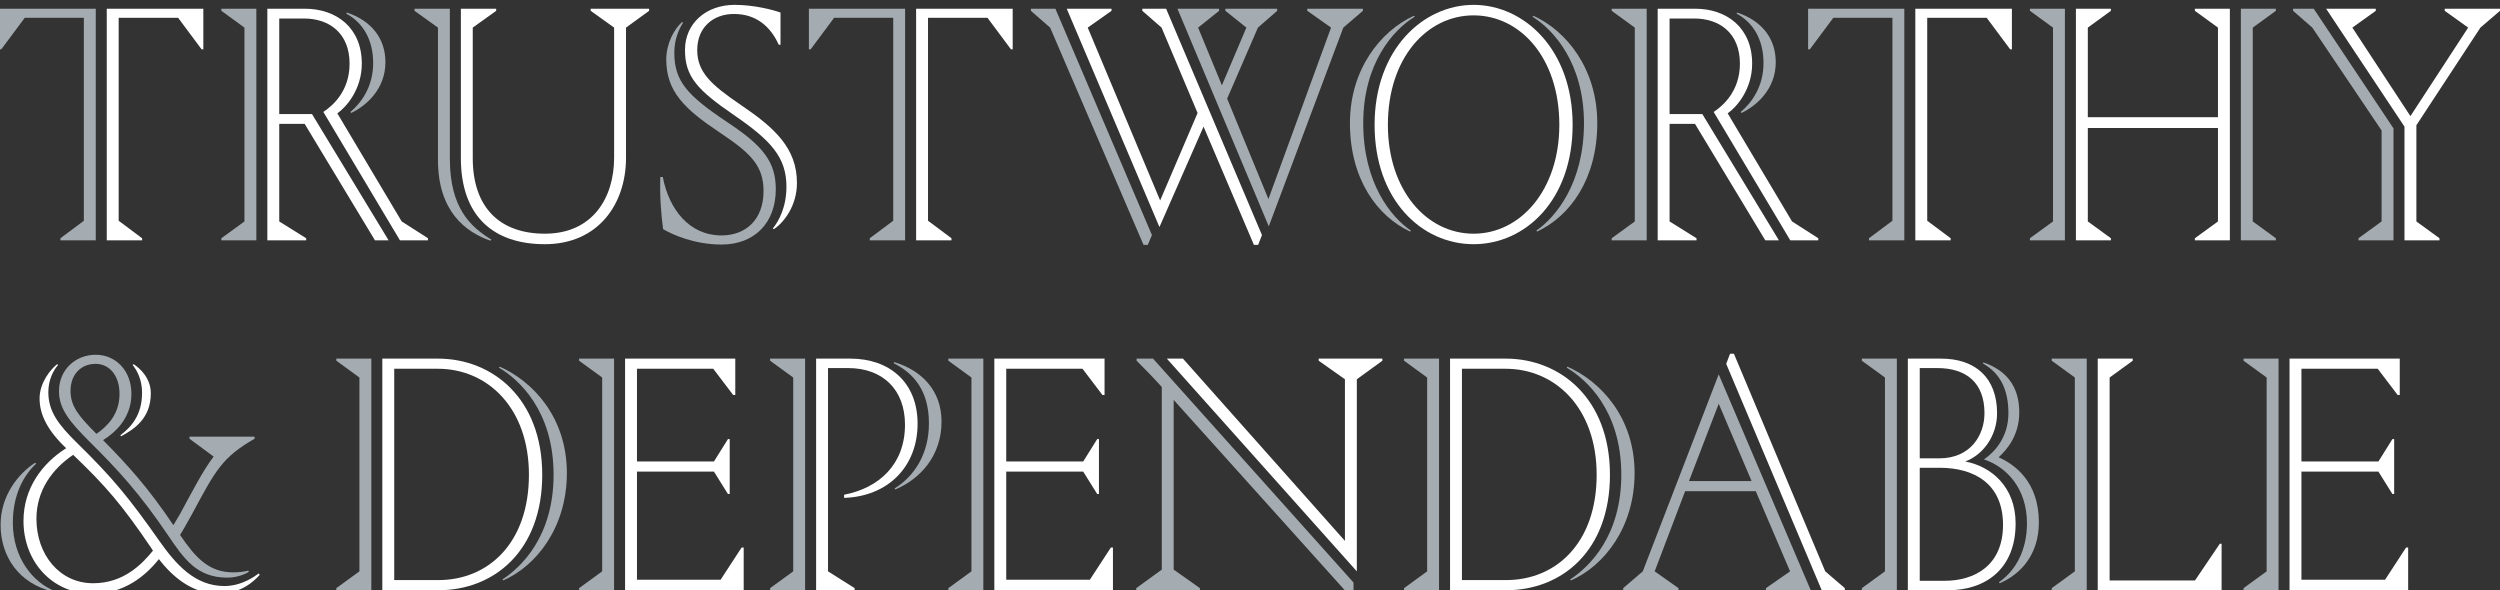 <?xml version="1.0" encoding="utf-8"?>
<!-- Generator: Adobe Illustrator 17.1.0, SVG Export Plug-In . SVG Version: 6.00 Build 0)  -->
<!DOCTYPE svg PUBLIC "-//W3C//DTD SVG 1.1 Basic//EN" "http://www.w3.org/Graphics/SVG/1.1/DTD/svg11-basic.dtd">
<svg version="1.1" baseProfile="basic" id="Layer_1"
	 xmlns="http://www.w3.org/2000/svg" xmlns:xlink="http://www.w3.org/1999/xlink" x="0px" y="0px" viewBox="0 0 321.521 75.938"
	 xml:space="preserve">
<rect x="0" y="0" width="321.521" height="75.938" fill="#333333" stroke="none"/>
<path fill="#A4ACB1" d="M3.181,2.291l-3.015,4.05h-0.225V1.121h12.375v29.789H7.771v-0.27l3.015-2.25V2.291
	H3.181z"/>
<path fill="#A4ACB1" d="M32.968,30.91h-4.5v-0.27l2.97-2.16V3.551l-2.97-2.16V1.121h4.5V30.91z"/>
<path fill="#A4ACB1" d="M63.075,30.955c-3.15-1.08-6.75-3.735-6.75-10.395V3.551l-3.015-2.16V1.121
	h4.544v19.304c0,6.299,2.655,8.774,5.355,10.395L63.075,30.955z"/>
<path fill="#FFFFFF" d="M99.524,29.47l-0.135-0.09c0.72-0.855,1.755-2.7,1.755-5.355
	c0-3.825-2.025-5.985-6.75-9.225c-4.725-3.24-6.299-4.95-6.299-8.37s2.7-5.805,6.39-5.805
	c2.565,0,5.04,0.675,5.895,0.99v4.14h-0.225C99.074,3.371,97.229,1.796,94.394,1.796
	c-2.7,0-4.725,1.755-4.725,4.635c0,2.835,1.755,4.455,5.67,7.11
	c4.32,2.925,7.155,5.535,7.155,9.989C102.494,26.455,100.829,28.615,99.524,29.47z"/>
<path fill="#FFFFFF" d="M117.82,30.91V1.121h12.42v5.22h-0.225L127,2.291h-7.649v26.099l3.015,2.25v0.27
	H117.82z"/>
<path fill="#A4ACB1" d="M148.15,30.235l-0.54,1.26h-0.54L135.056,3.551l-2.475-2.16V1.121h3.15
	L148.15,30.235z"/>
<path fill="#A4ACB1" d="M181.848,2.021l0.09,0.135c-2.745,1.665-6.615,5.985-6.615,13.68
	c0,7.74,3.6,12.104,6.12,13.814l-0.09,0.135c-4.229-1.98-7.739-6.75-7.739-13.949
	C173.613,8.86,177.618,3.956,181.848,2.021z M197.683,29.785l-0.09-0.135
	c2.475-1.71,6.12-6.075,6.12-13.814c0-7.695-3.915-12.015-6.615-13.68l0.09-0.135
	c4.275,1.935,8.235,6.839,8.235,13.814C205.422,23.035,201.913,27.805,197.683,29.785z"/>
<path fill="#A4ACB1" d="M211.777,30.91h-4.5v-0.27l2.97-2.16V3.551l-2.97-2.16V1.121h4.5V30.91z
	 M223.877,14.396c1.395-1.17,2.925-3.24,2.925-6.3c0-3.015-1.35-5.22-3.465-6.345l0.09-0.135
	c3.105,1.035,4.95,3.285,4.95,6.39c0,3.42-2.43,5.58-4.41,6.525L223.877,14.396z"/>
<path fill="#A4ACB1" d="M235.777,2.291l-3.015,4.05h-0.225V1.121h12.375v29.789h-4.545v-0.27l3.015-2.25
	V2.291H235.777z"/>
<path fill="#A4ACB1" d="M288.194,30.91V1.121h4.5v0.27l-2.97,2.16v24.929l2.97,2.16v0.27H288.194z"/>
<path fill="#A4ACB1" d="M294.907,1.121h2.655l10.26,15.389v14.399h-4.5v-0.27l2.97-2.16V16.78
	l-8.909-13.229l-2.475-2.16V1.121z"/>
<path fill="#A4ACB1" d="M47.755,75.91h-4.5v-0.27l2.97-2.16v-24.929l-2.97-2.16v-0.27h4.5V75.91z
	 M64.265,47.156l-0.09,0.135c2.52,1.485,7.02,5.49,7.02,13.769c0,7.875-4.095,11.835-6.57,13.455
	l0.09,0.135c4.229-1.845,8.189-6.795,8.189-13.814C72.904,53.591,68.45,49.001,64.265,47.156z"/>
<path fill="#A4ACB1" d="M78.975,75.91h-4.5v-0.27l2.97-2.16v-24.929l-2.97-2.16v-0.27h4.5V75.91z"/>
<path fill="#A4ACB1" d="M103.544,75.91h-4.5v-0.27l2.97-2.16v-24.929l-2.97-2.16v-0.27h4.5V75.91z
	 M115.059,62.815c2.475-1.53,4.41-4.365,4.41-8.37c0-4.185-1.935-6.435-4.545-7.739l0.09-0.135
	c3.419,1.035,6.075,3.555,6.075,7.65c0,4.41-2.745,7.379-5.94,8.729L115.059,62.815z"/>
<path fill="#A4ACB1" d="M126.465,75.91h-4.5v-0.27l2.97-2.16v-24.929l-2.97-2.16v-0.27h4.5V75.91z"/>
<path fill="#A4ACB1" d="M146.175,46.121h2.115l25.784,28.799v0.99h-1.125l-22.004-24.479v21.824l3.375,2.385
	v0.27h-8.189v-0.27l3.285-2.385V49.766c-1.215-1.35-2.565-2.7-3.24-3.375V46.121z"/>
<path fill="#A4ACB1" d="M185.073,75.91h-4.5v-0.27l2.97-2.16v-24.929l-2.97-2.16v-0.27h4.5V75.91z
	 M201.583,47.156l-0.09,0.135c2.52,1.485,7.02,5.49,7.02,13.769
	c0,7.875-4.095,11.835-6.57,13.455l0.09,0.135c4.229-1.845,8.189-6.795,8.189-13.814
	C210.222,53.591,205.768,49.001,201.583,47.156z"/>
<path fill="#A4ACB1" d="M215.866,75.64v0.27h-7.11v-0.27l2.52-2.16l9.765-25.334L232.875,75.91h-5.76
	v-0.27l3.104-2.16l-4.41-10.305h-9.089l-3.915,10.305L215.866,75.64z M217.215,61.87h8.055
	l-4.229-9.944L217.215,61.87z"/>
<path fill="#A4ACB1" d="M243.95,75.91h-4.5v-0.27l2.97-2.16v-24.929l-2.97-2.16v-0.27h4.5V75.91z"/>
<path fill="#A4ACB1" d="M268.371,75.91h-4.5v-0.27l2.97-2.16v-24.929l-2.97-2.16v-0.27h4.5V75.91z"/>
<path fill="#A4ACB1" d="M293.04,75.91h-4.5v-0.27l2.97-2.16v-24.929l-2.97-2.16v-0.27h4.5V75.91z"/>
<polygon fill="#FFFFFF" points="13.73,30.91 13.73,1.121 26.15,1.121 26.15,6.341 25.925,6.341 
	22.91,2.291 15.261,2.291 15.261,28.39 18.275,30.64 18.275,30.91 "/>
<path fill="#A4ACB1" d="M45.068,14.396c1.395-1.17,2.925-3.24,2.925-6.3c0-3.015-1.35-5.22-3.465-6.345
	l0.09-0.135c3.105,1.035,4.95,3.285,4.95,6.39c0,3.42-2.43,5.58-4.41,6.525L45.068,14.396z"/>
<path fill="#FFFFFF" d="M55.038,30.91h-3.6l-9.854-16.514c1.17-0.765,3.375-2.655,3.375-6.21
	c0-3.915-2.61-5.805-5.85-5.805h-3.195v12.285h4.21l9.855,16.244h-1.755l-9.045-14.984h-3.265
	v12.555l3.465,2.16v0.27H34.383V1.121h4.815c4.05,0,7.334,2.43,7.334,7.064
	c0,3.33-2.025,5.625-3.15,6.39l8.28,13.905l3.375,2.16V30.91z"/>
<path fill="#FFFFFF" d="M59.27,1.121h4.545v0.27L60.8,3.551v16.784c0,6.435,3.555,9.72,9.27,9.72
	c6.165,0,8.91-4.635,8.91-9.765V3.551l-3.015-2.16V1.121h7.515v0.27l-2.97,2.16v16.739
	c0,5.985-3.6,11.115-10.439,11.115c-6.57,0-10.799-3.555-10.799-11.07V1.121z"/>
<path fill="#A4ACB1" d="M92.799,31.45c-3.465,0-6.299-1.26-7.515-1.98
	c-0.225-1.575-0.45-4.095-0.36-6.705h0.315c0.81,4.185,3.42,7.515,7.56,7.515
	c3.06,0,5.4-1.98,5.4-5.715c0-3.285-1.71-4.905-5.625-7.515
	c-4.59-3.06-6.885-5.31-6.885-9.405c0-2.025,0.99-3.87,2.025-4.814l0.135,0.09
	c-0.585,0.9-1.125,2.205-1.125,3.87c0,3.645,1.665,5.49,6.795,8.91
	c4.635,3.06,6.255,5.13,6.255,8.64C99.774,28.66,97.029,31.45,92.799,31.45z"/>
<polygon fill="#A4ACB1" points="107.271,2.291 104.256,6.341 104.031,6.341 104.031,1.121 116.405,1.121 
	116.405,30.91 111.86,30.91 111.86,30.64 114.876,28.39 114.876,2.291 "/>
<polygon fill="#FFFFFF" points="149.386,3.551 146.911,1.391 146.911,1.121 149.971,1.121 162.3,30.235 
	161.805,31.495 161.265,31.495 154.786,16.285 149.116,29.2 137.191,1.121 142.951,1.121 
	142.951,1.391 139.891,3.551 149.205,25.78 154.02,14.53 "/>
<polygon fill="#A4ACB1" points="171.185,3.551 168.125,1.391 168.125,1.121 175.28,1.121 175.28,1.391 
	172.76,3.551 163.175,29.11 151.43,1.121 156.785,1.121 156.785,1.391 154.086,3.551 
	157.145,10.976 160.295,3.551 157.595,1.391 157.595,1.121 164.255,1.121 164.255,1.391 161.78,3.551 
	157.821,12.686 163.13,25.6 "/>
<path fill="#FFFFFF" d="M189.518,0.626c-6.479,0-12.734,5.715-12.734,15.434
	c0,9.63,6.03,15.345,12.734,15.345c6.705,0,12.735-5.715,12.735-15.345
	C202.252,6.341,195.998,0.626,189.518,0.626z M189.518,30.055c-6.075,0-11.024-5.625-11.024-13.995
	c0-8.64,5.04-14.084,11.024-14.084c5.985,0,11.025,5.444,11.025,14.084
	C200.542,24.43,195.547,30.055,189.518,30.055z"/>
<path fill="#FFFFFF" d="M233.846,30.91h-3.6l-9.854-16.514c1.17-0.765,3.375-2.655,3.375-6.21
	c0-3.915-2.61-5.805-5.85-5.805h-3.195v12.285h4.21l9.855,16.244h-1.755l-9.045-14.984h-3.265
	v12.555l3.465,2.16v0.27h-4.995V1.121h4.815c4.05,0,7.334,2.43,7.334,7.064
	c0,3.33-2.025,5.625-3.15,6.39l8.28,13.905l3.375,2.16V30.91z"/>
<polygon fill="#FFFFFF" points="246.327,30.91 246.327,1.121 258.747,1.121 258.747,6.341 258.522,6.341 
	255.507,2.291 247.857,2.291 247.857,28.39 250.872,30.64 250.872,30.91 "/>
<polygon fill="#FFFFFF" points="268.51,15.07 285.25,15.07 285.25,3.551 282.279,1.391 282.279,1.121 
	286.779,1.121 286.779,30.91 282.279,30.91 282.279,30.64 285.25,28.48 285.25,16.465 
	268.51,16.465 268.51,28.48 271.48,30.64 271.48,30.91 266.98,30.91 266.98,1.121 
	271.48,1.121 271.48,1.391 268.51,3.551 "/>
<polygon fill="#A4ACB1" points="265.565,30.91 261.065,30.91 261.065,30.64 264.035,28.48 264.035,3.551 
	261.065,1.391 261.065,1.121 265.565,1.121 "/>
<polygon fill="#FFFFFF" points="299.157,1.121 305.546,1.121 305.546,1.391 302.532,3.551 310.001,14.936 
	317.426,3.551 314.411,1.391 314.411,1.121 321.521,1.121 321.521,1.391 319.001,3.551 310.767,16.105 
	310.767,28.48 313.736,30.64 313.736,30.91 309.236,30.91 309.236,16.285 "/>
<path fill="#A4ACB1" d="M6.826,76.09c-4.41-1.035-6.75-4.545-6.75-8.595c0-3.78,2.295-6.57,4.41-7.965
	l0.18,0.09C3.046,61.105,1.651,63.625,1.651,67.225c0,4.59,2.655,7.695,5.355,8.774L6.826,76.09z
	 M24.73,66.055c3.015-5.625,3.87-7.245,8.01-9.63v-0.27h-8.37v0.27l3.105,2.295
	c-1.395,1.845-2.61,4.23-4.32,7.38l-0.855,1.44c-3.24-4.815-5.805-7.65-9.045-10.935
	c1.53-0.945,3.645-2.835,3.645-5.94c0-3.06-2.07-5.04-4.59-5.04
	c-2.565,0-4.725,1.89-4.725,4.68c0,2.295,1.395,3.96,3.959,6.525
	c3.6,3.555,6.48,6.705,10.035,11.969c2.07,3.06,3.735,5.49,7.65,5.49
	c1.26,0,2.34-0.45,2.79-0.765l-0.09-0.135c-0.54,0.135-1.215,0.225-1.935,0.225
	c-3.195,0-4.905-1.98-6.839-4.815C23.696,67.945,24.19,67,24.73,66.055z M9.071,50.261
	c0-2.025,1.26-3.465,3.24-3.465c1.71,0,3.06,1.44,3.06,3.87c0,2.7-1.665,4.23-2.97,5.13
	C10.106,53.5,9.071,52.241,9.071,50.261z"/>
<path fill="#FFFFFF" d="M33.27,73.75c-0.36,0.27-2.115,1.62-4.41,1.62
	c-3.825,0-6.265-2.835-8.334-5.76c-3.96-5.625-5.985-8.1-10.62-12.645
	c-2.385-2.34-3.69-4.05-3.69-6.524c0-1.575,0.63-2.79,1.26-3.51l-0.135-0.09
	c-0.855,0.675-2.25,2.385-2.25,4.41c0,2.07,1.035,4.14,3.42,6.39C5.451,59.575,3.021,62.77,3.021,67
	c0,5.175,3.645,9.36,8.91,9.36c4.005,0,6.75-2.25,8.505-4.455c1.755,2.295,4.33,4.455,7.615,4.455
	c2.88,0,4.544-1.53,5.354-2.43L33.27,73.75z M11.975,75.01c-4.32,0-7.29-3.69-7.29-8.28
	c0-3.69,2.07-6.435,4.725-8.234c4.23,4.05,6.255,6.39,10.125,12.104l0.135,0.225
	C18.23,72.58,15.891,75.01,11.975,75.01z"/>
<path fill="#FFFFFF" d="M17.191,46.841l-0.135,0.09c0.54,0.675,1.215,1.845,1.215,3.6
	c0,2.925-1.485,4.455-2.79,5.445l0.09,0.135c1.755-0.945,3.825-2.34,3.825-5.535
	C19.396,48.596,17.956,47.336,17.191,46.841z"/>
<path fill="#FFFFFF" d="M56.325,46.121h-7.155v29.789h7.2c7.2,0,13.365-5.085,13.365-14.85
	C69.734,51.25,63.344,46.121,56.325,46.121z M56.37,74.604h-5.67V47.426h5.625
	c6.345,0,11.7,4.995,11.7,13.634C68.024,69.79,62.85,74.604,56.37,74.604z"/>
<polygon fill="#FFFFFF" points="94.294,50.801 91.729,47.426 81.92,47.426 81.92,59.351 91.82,59.351 
	93.62,56.471 93.845,56.471 93.845,63.535 93.62,63.535 91.82,60.655 81.92,60.655 81.92,74.56 
	92.675,74.56 95.375,70.42 95.645,70.42 95.645,75.91 80.39,75.91 80.39,46.121 94.564,46.121 
	94.564,50.801 "/>
<path fill="#FFFFFF" d="M104.959,75.91V46.121h4.41c5.04,0,8.64,3.06,8.64,8.37
	c0,5.535-3.825,9.359-9.449,9.54V63.625c4.455-0.855,7.83-3.87,7.83-9
	c0-4.545-2.88-7.29-7.335-7.29h-2.565v26.144l3.42,2.16v0.27H104.959z"/>
<polygon fill="#FFFFFF" points="141.785,50.801 139.22,47.426 129.41,47.426 129.41,59.351 139.31,59.351 
	141.11,56.471 141.335,56.471 141.335,63.535 141.11,63.535 139.31,60.655 129.41,60.655 
	129.41,74.56 140.165,74.56 142.865,70.42 143.135,70.42 143.135,75.91 127.88,75.91 
	127.88,46.121 142.055,46.121 142.055,50.801 "/>
<polygon fill="#FFFFFF" points="150.065,46.121 152.135,46.121 172.97,69.565 172.97,48.776 169.595,46.391 
	169.595,46.121 177.784,46.121 177.784,46.391 174.499,48.776 174.499,73.48 "/>
<path fill="#FFFFFF" d="M193.643,46.121h-7.155v29.789h7.2c7.2,0,13.364-5.085,13.364-14.85
	C207.052,51.25,200.663,46.121,193.643,46.121z M193.688,74.604h-5.67V47.426h5.625
	c6.345,0,11.7,4.995,11.7,13.634C205.343,69.79,200.168,74.604,193.688,74.604z"/>
<polygon fill="#FFFFFF" points="222.005,46.796 222.5,45.491 222.996,45.491 234.74,73.48 237.26,75.64 
	237.26,75.91 234.29,75.91 "/>
<path fill="#A4ACB1" d="M262.215,67.18c0,4.185-2.385,6.705-5.04,7.83l-0.09-0.135
	c2.205-1.53,3.6-4.185,3.6-7.56c0-4.59-2.7-7.29-5.535-8.234
	c1.35-0.9,3.15-2.835,3.15-5.94c0-3.06-1.08-5.175-3.285-6.39l0.09-0.135
	c2.835,0.99,4.59,2.97,4.59,6.435c0,2.97-1.62,4.814-2.655,5.76
	C259.065,59.71,262.215,61.915,262.215,67.18z"/>
<path fill="#FFFFFF" d="M252.745,59.351c2.205-0.81,4.095-3.195,4.095-6.21
	c0-4.545-2.79-7.02-7.2-7.02h-4.275v29.789h5.175c4.77,0,8.685-2.7,8.685-8.595
	C259.224,62.59,256.075,59.98,252.745,59.351z M246.895,47.336h2.25c3.735,0,6.075,1.89,6.075,5.805
	c0,2.835-1.8,5.805-5.805,5.805h-2.52V47.336z M250.09,74.695h-3.195V60.16h2.565
	c4.41,0,8.145,2.025,8.145,7.335C257.605,72.76,253.915,74.695,250.09,74.695z"/>
<polygon fill="#FFFFFF" points="271.315,74.65 282.295,74.65 285.49,69.925 285.715,69.925 285.715,75.91 
	269.786,75.91 269.786,46.121 274.286,46.121 274.286,46.391 271.315,48.551 "/>
<polygon fill="#FFFFFF" points="308.359,50.801 305.794,47.426 295.984,47.426 295.984,59.351 305.884,59.351 
	307.684,56.471 307.909,56.471 307.909,63.535 307.684,63.535 305.884,60.655 295.984,60.655 
	295.984,74.56 306.739,74.56 309.439,70.42 309.709,70.42 309.709,75.91 294.454,75.91 
	294.454,46.121 308.629,46.121 308.629,50.801 "/>
</svg>
